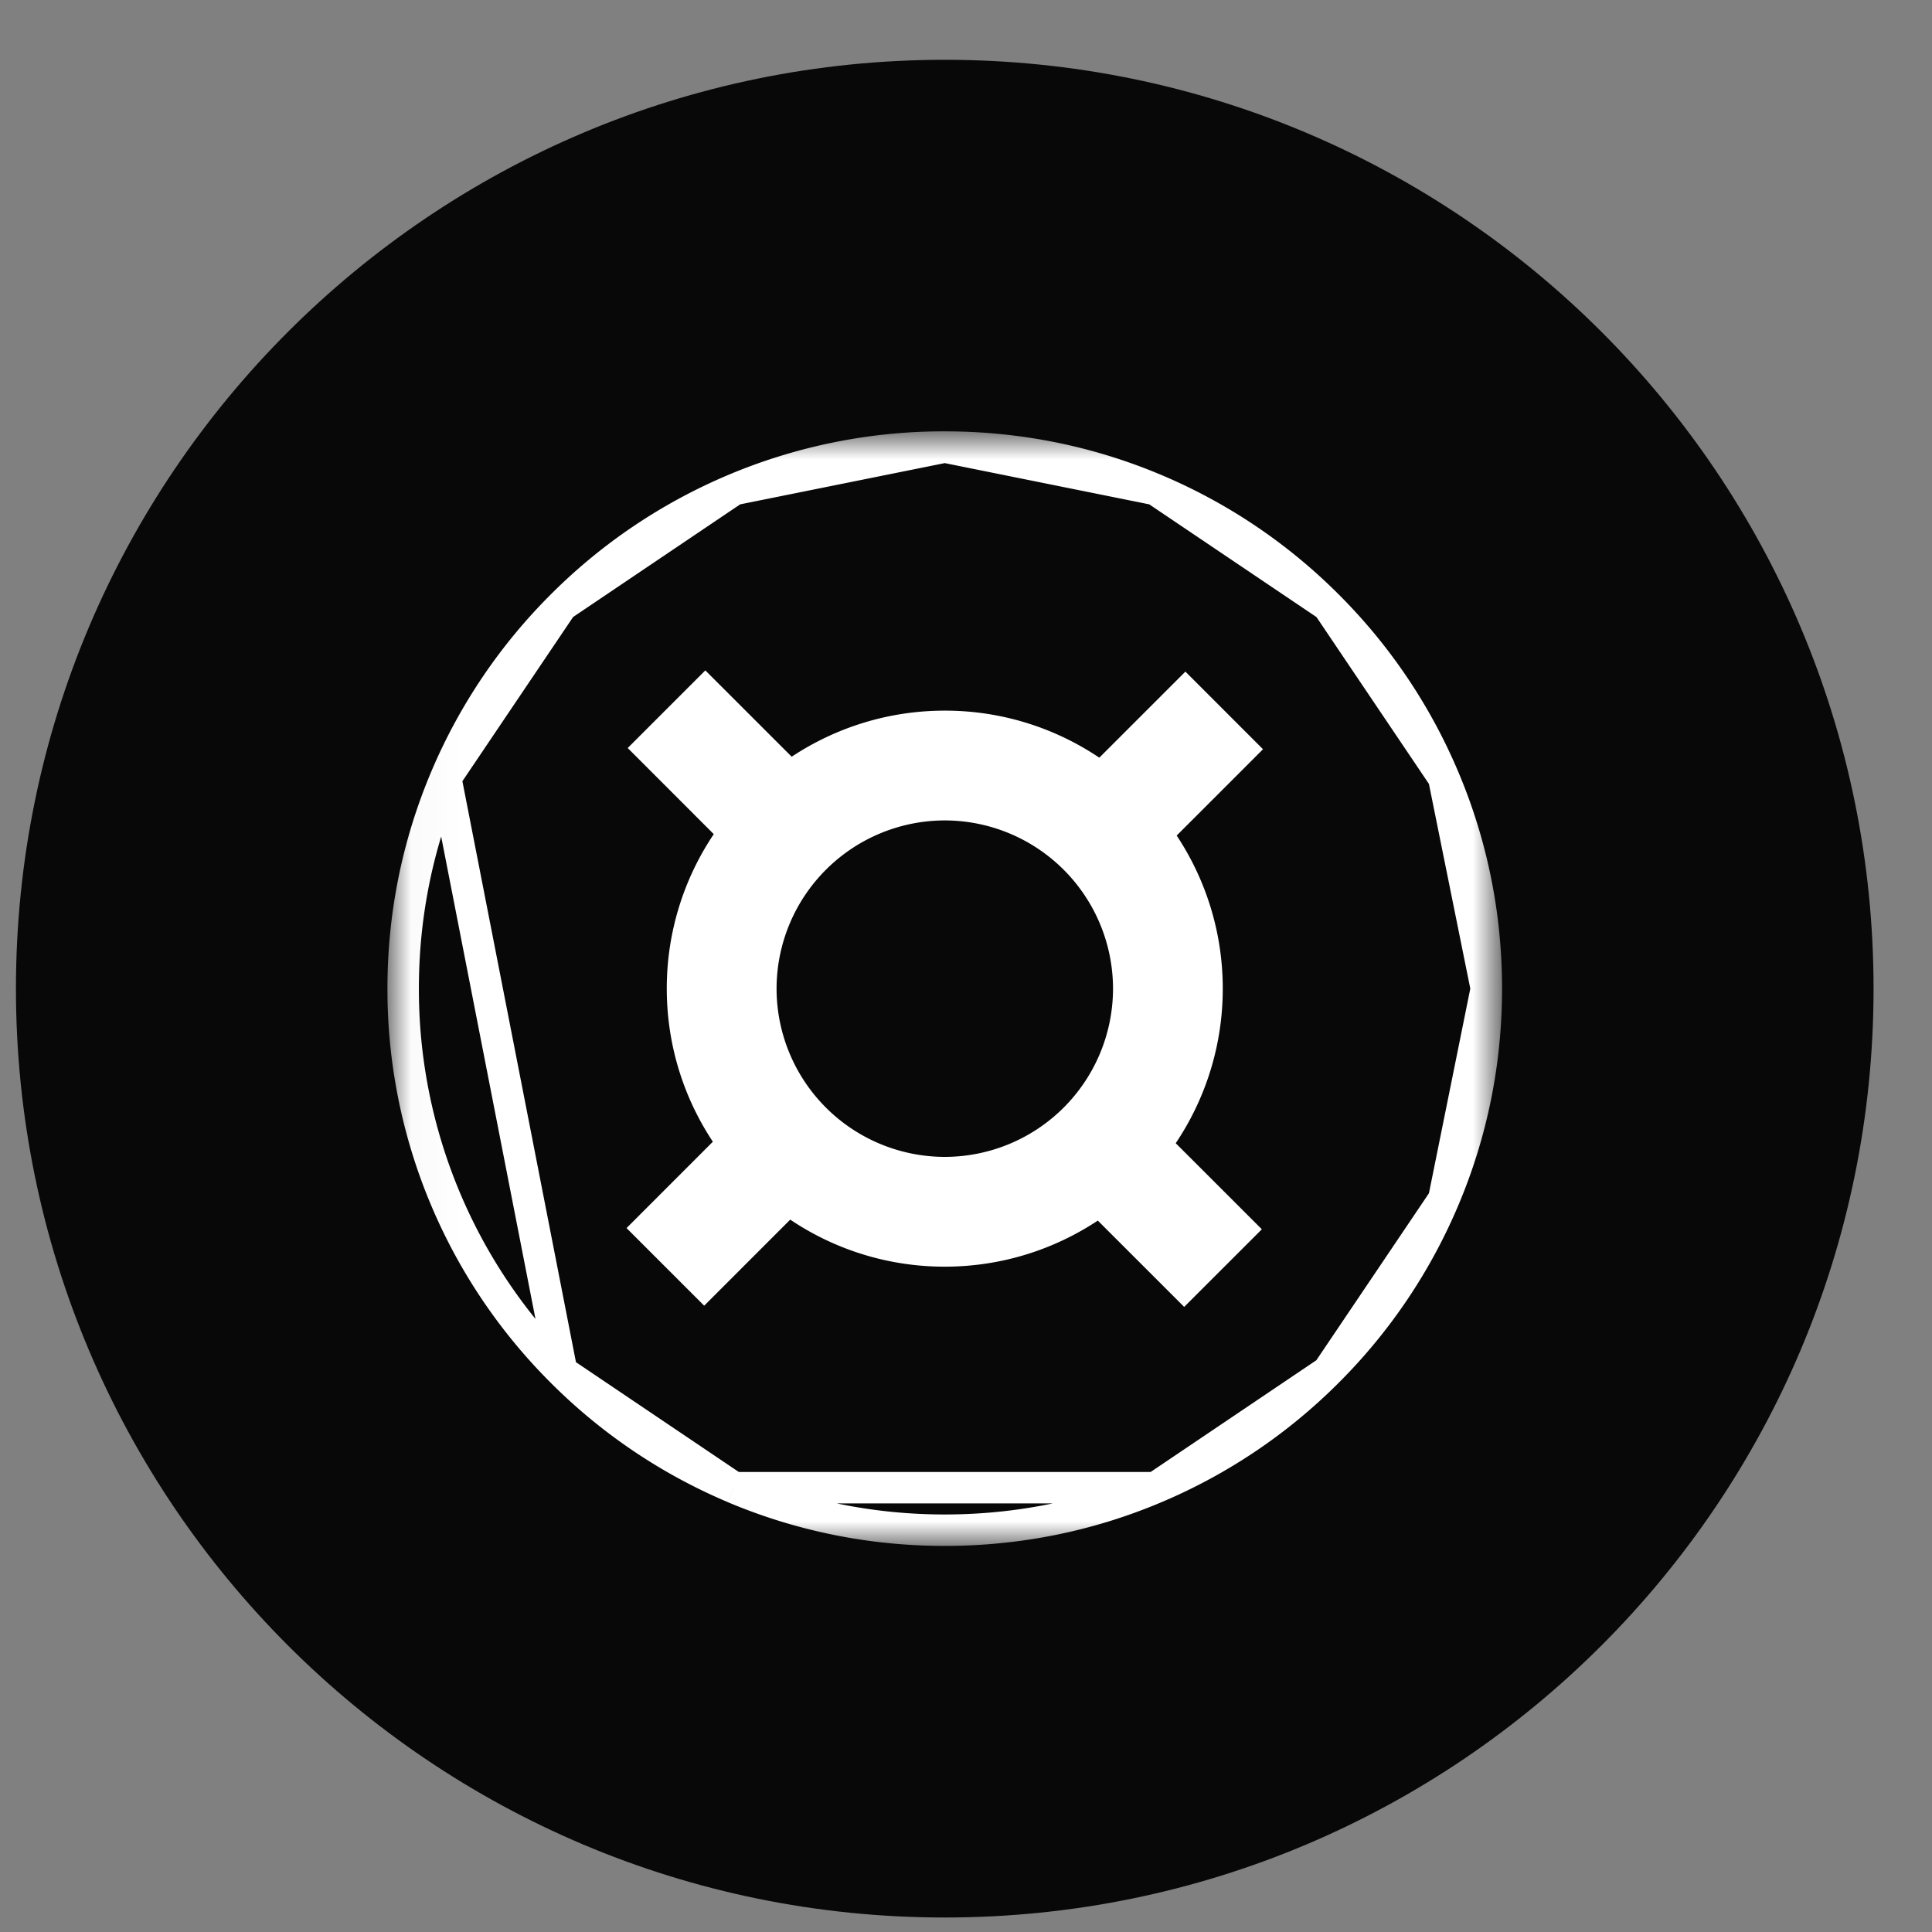<svg xmlns="http://www.w3.org/2000/svg" width="40" height="40" fill="none"><rect width="100%" height="100%" fill="#808080" stroke="none"/><path fill="#080808" d="M38.79 20.468c0-10.62-8.61-19.23-19.23-19.23C8.939 1.238.33 9.848.33 20.468.33 31.09 8.938 39.7 19.56 39.7c10.62 0 19.23-8.61 19.23-19.23Z"/><mask id="a" width="24" height="25" x="8" y="8" maskUnits="userSpaceOnUse" style="mask-type:luminance"><path fill="#fff" d="M31.098 8.93H8.021v23.077h23.077V8.93Z"/></mask><g mask="url(#a)"><path stroke="#fff" stroke-width=".651" d="M23.924 30.8a11.179 11.179 0 0 0 3.564-2.403M23.924 30.8l3.564-2.403M23.924 30.8c-1.382.585-2.85.881-4.364.881-1.514 0-2.982-.297-4.365-.88m8.73 0h-8.73m12.293-2.404a11.184 11.184 0 0 0 2.403-3.564m-2.403 3.564 2.403-3.564M15.195 30.8a11.188 11.188 0 0 1-3.564-2.403m3.564 2.403-3.564-2.403m18.26-3.564c.585-1.382.882-2.85.882-4.365m-.882 4.365.882-4.365m0 0c0-1.514-.297-2.982-.882-4.364m.882 4.364-.882-4.364m-18.26 12.293a11.177 11.177 0 0 1-3.284-7.929c0-1.514.297-2.982.881-4.364m2.403 12.293L9.228 16.104m0 0a11.185 11.185 0 0 1 2.403-3.564m-2.403 3.564 2.403-3.564m0 0a11.186 11.186 0 0 1 3.564-2.403m-3.564 2.403 3.564-2.403m0 0a11.146 11.146 0 0 1 4.365-.881m-4.365.88 4.365-.88m0 0c1.514 0 2.982.296 4.364.88m-4.364-.88 4.364.88m0 0a11.185 11.185 0 0 1 3.565 2.404m-3.565-2.403 3.565 2.403m0 0a11.176 11.176 0 0 1 2.402 3.564M27.49 12.54l2.402 3.564"/><path fill="#fff" d="M25.316 20.469c0-1.17-.352-2.26-.954-3.17l1.787-1.787-1.607-1.607-1.782 1.782a5.717 5.717 0 0 0-3.199-.974c-1.17 0-2.26.352-3.17.954l-1.788-1.787-1.607 1.607 1.782 1.783a5.718 5.718 0 0 0-.973 3.198c0 1.171.351 2.26.954 3.17l-1.787 1.788 1.607 1.607 1.782-1.782a5.719 5.719 0 0 0 3.198.974c1.171 0 2.26-.352 3.17-.954l1.788 1.787 1.608-1.607-1.783-1.782a5.727 5.727 0 0 0 .974-3.2Zm-9.238 0a3.487 3.487 0 0 1 3.483-3.483 3.487 3.487 0 0 1 3.483 3.483 3.486 3.486 0 0 1-3.483 3.483 3.486 3.486 0 0 1-3.483-3.483Z"/></g></svg>